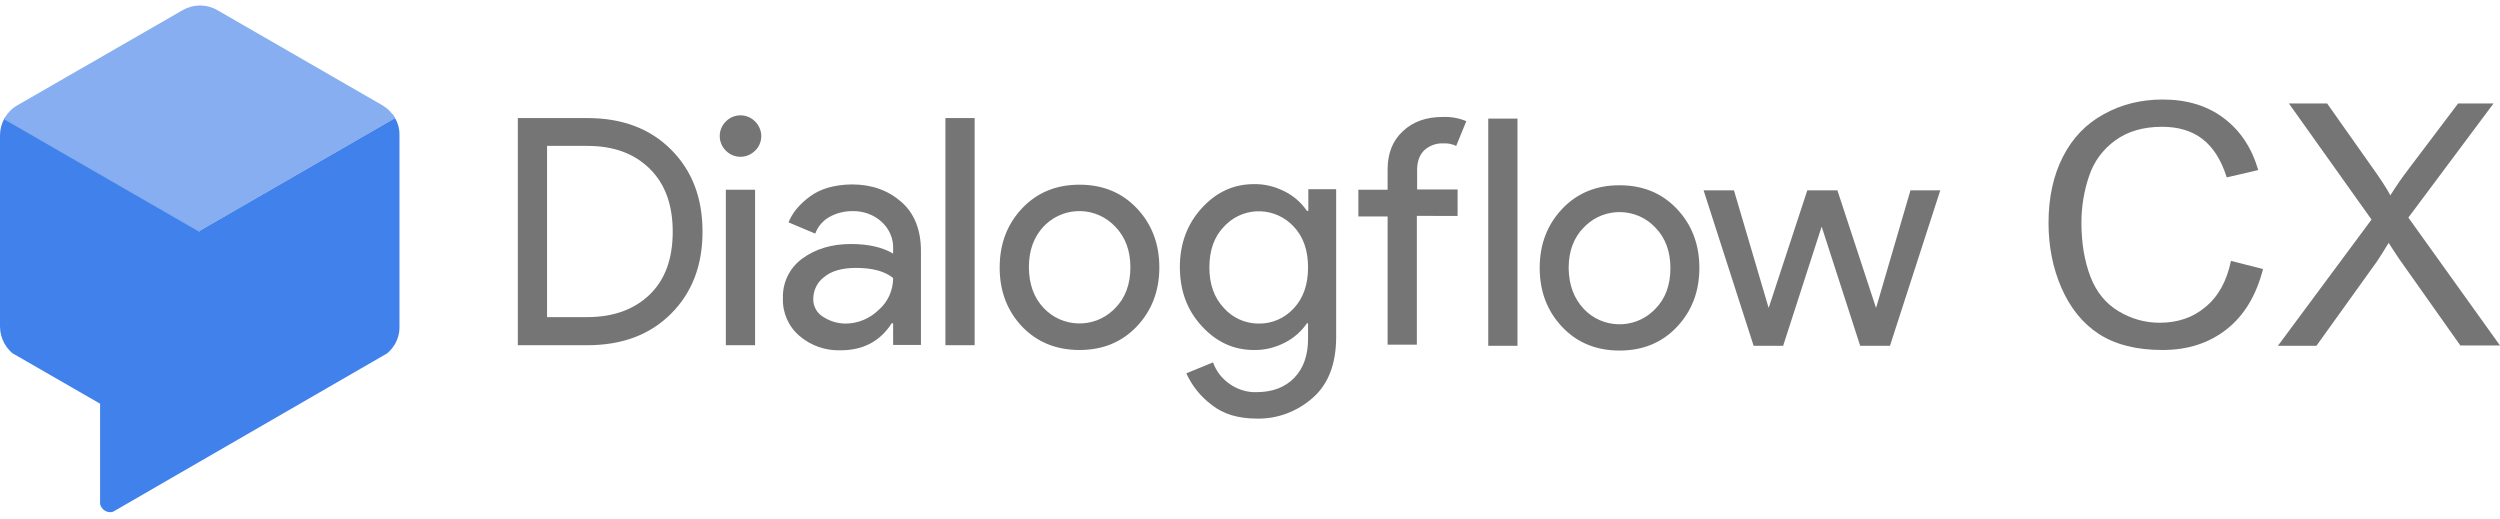 <svg xmlns="http://www.w3.org/2000/svg" xmlns:xlink="http://www.w3.org/1999/xlink" id="Layer_1" x="0px" y="0px" viewBox="0 0 889.3 184.7" style="enable-background:new 0 0 889.3 184.7;" xml:space="preserve"><style type="text/css">	.st0{clip-path:url(#SVGID_2_);}	.st1{fill:#4081EC;}	.st2{fill:#86AEF0;}	.st3{fill:#757575;}	.st4{enable-background:new    ;}</style><g>	<defs>		<path id="SVGID_1_" d="M136.1,37.5L77.3,3.6c-3.8-2.2-8.5-2.2-12.3,0L6.1,37.5C2.3,39.7,0,43.8,0,48.2v67.9   c0,4.4,2.3,8.5,6.1,10.7l29.4,17v34.7c0,2,1.7,3.7,3.7,3.7c0.6,0,1.3-0.2,1.8-0.5l95-54.8c3.8-2.2,6.2-6.3,6.1-10.7V48.1   C142.2,43.7,139.8,39.7,136.1,37.5L136.1,37.5L136.1,37.5z"></path>	</defs>	<clipPath id="SVGID_2_">		<use xlink:href="#SVGID_1_" style="overflow:visible;"></use>	</clipPath>	<g class="st0">		<path class="st1" d="M142.2,41l-71.1,41L0,41v82.1l35.6,20.5v41.1l106.6-61.6V41z"></path>		<path class="st2" d="M71.1,82.1L0,41L71.1,0l71.1,41L71.1,82.1z"></path>		<path class="st2" d="M69.9,80.9L0.5,40.8L0,41l71.1,41l71.1-41l-1.7-1L69.9,80.9z"></path>		<path class="st2" d="M71.1,82.6v-0.5L0.5,41.3L0,41.6L71.1,82.6z"></path>	</g></g><path class="st3" d="M672.3,123h-10.6L648,80.6L634.3,123h-10.5L606,67.7h10.8l12.3,41.7h0.1l13.7-41.7h10.7l13.7,41.7h0.1 l12.2-41.7h10.6L672.3,123z M555.7,74.3c5.3-5.6,12.1-8.4,20.4-8.4s15.1,2.8,20.4,8.4c5.3,5.6,8,12.6,8,21s-2.7,15.4-8,21 c-5.3,5.6-12.1,8.4-20.4,8.4c-8.3,0-15.1-2.8-20.4-8.4c-5.3-5.6-8-12.6-8-21S550.4,79.9,555.7,74.3z M563.4,109.9 c6.6,7,17.7,7.3,24.7,0.7c0,0,0,0,0,0c0.2-0.2,0.5-0.5,0.7-0.7c3.6-3.6,5.4-8.5,5.4-14.5c0-6-1.8-10.8-5.4-14.5 c-6.6-7-17.7-7.3-24.7-0.7c0,0,0,0,0,0c-0.2,0.2-0.5,0.5-0.7,0.7c-3.6,3.6-5.4,8.5-5.4,14.5C558.1,101.4,559.9,106.2,563.4,109.9 L563.4,109.9L563.4,109.9z M539.8,123h-10.4V42.2h10.4L539.8,123L539.8,123z M513.3,41.6c2.8-0.1,5.7,0.4,8.3,1.5l-3.6,8.8 c-1.5-0.7-3.1-1-4.7-0.9c-2.4-0.1-4.8,0.8-6.6,2.4c-1.7,1.6-2.6,4-2.6,7v7h14.4v9.4H504v45.8h-10.4V77h-10.4v-9.5h10.4v-7.3 c0-5.6,1.8-10.2,5.4-13.5C502.7,43.2,507.4,41.6,513.3,41.6L513.3,41.6L513.3,41.6z M447,148.9c-6.5,0-11.9-1.6-16-4.9 c-3.9-2.9-7-6.8-9-11.2l9.5-3.9c1.1,3.1,3.1,5.7,5.8,7.6c2.8,2,6.2,3.1,9.6,3c5.7,0,10.2-1.7,13.5-5.1c3.3-3.4,4.9-8.1,4.9-13.9V115 h-0.4c-2,2.9-4.6,5.2-7.7,6.8c-3.4,1.8-7.3,2.8-11.2,2.7c-7.1,0-13.3-2.8-18.5-8.5c-5.2-5.6-7.8-12.6-7.8-21c0-8.3,2.6-15.3,7.8-21 c5.2-5.7,11.4-8.5,18.5-8.5c3.9-0.1,7.7,0.9,11.2,2.7c3.1,1.6,5.7,3.9,7.7,6.8h0.5v-7.7h9.9v52.5c0,9.5-2.7,16.7-8.2,21.6 C461.5,146.4,454.3,149.1,447,148.9L447,148.9z M447.7,115.1c4.7,0.1,9.3-1.9,12.5-5.4c3.4-3.6,5.1-8.5,5.1-14.6 c0-6.1-1.7-10.9-5.1-14.5c-6.4-6.9-17.1-7.3-23.9-0.9c0,0,0,0,0,0c-0.3,0.3-0.6,0.6-0.9,0.9c-3.5,3.6-5.2,8.5-5.2,14.5 c0,6,1.7,10.8,5.2,14.5C438.5,113.1,443,115.1,447.7,115.1L447.7,115.1L447.7,115.1z M363.6,74.1c5.3-5.6,12.1-8.4,20.4-8.4 c8.3,0,15.1,2.8,20.4,8.4s8,12.6,8,21s-2.7,15.4-8,21s-12.1,8.4-20.4,8.4c-8.3,0-15.1-2.8-20.4-8.3c-5.3-5.6-8-12.6-8-21 C355.6,86.7,358.3,79.7,363.6,74.1L363.6,74.1z M371.3,109.6c6.6,7,17.7,7.3,24.7,0.7c0,0,0,0,0,0c0.2-0.2,0.5-0.5,0.7-0.7 c3.6-3.6,5.4-8.5,5.4-14.5c0-6-1.8-10.8-5.4-14.5c-6.6-7-17.6-7.4-24.7-0.8c0,0,0,0,0,0c-0.2,0.2-0.5,0.5-0.7,0.7 c-3.5,3.7-5.3,8.5-5.3,14.5S367.8,106,371.3,109.6L371.3,109.6L371.3,109.6z M346.7,122.8h-10.4V42h10.4L346.7,122.8L346.7,122.8z  M299.1,124.6c-5.4,0.2-10.6-1.6-14.7-5.1c-3.9-3.3-6.1-8.3-5.9-13.4c-0.2-5.6,2.4-10.9,7-14.2c4.7-3.4,10.4-5.1,17.2-5.1 c6.1,0,11.1,1.1,15,3.4v-1.6c0.2-3.7-1.4-7.3-4.2-9.8c-2.8-2.5-6.5-3.8-10.3-3.7c-2.9,0-5.7,0.7-8.2,2.1c-2.3,1.3-4.1,3.4-5,5.9 l-9.5-4c1.3-3.3,3.8-6.4,7.6-9.2s8.7-4.2,14.9-4.3c7.1,0,12.9,2.1,17.6,6.2c4.7,4.1,7,10,7,17.5v33.4h-9.9v-7.7h-0.5 C313.1,121.4,307,124.6,299.1,124.6L299.1,124.6L299.1,124.6z M300.8,115.1c4.4,0,8.6-1.8,11.7-4.8c3.3-2.8,5.2-7,5.2-11.4 c-2.9-2.4-7.3-3.6-13.2-3.6c-5,0-8.8,1.1-11.4,3.3c-2.4,1.8-3.8,4.7-3.8,7.7c-0.1,2.6,1.3,5.1,3.5,6.4 C295.1,114.2,297.9,115.1,300.8,115.1L300.8,115.1L300.8,115.1z M268.6,53.6c-2.9,2.9-7.5,2.9-10.4,0c-2.9-2.9-2.9-7.5,0-10.4 c2.9-2.9,7.5-2.9,10.4,0c1.4,1.4,2.2,3.3,2.2,5.2C270.8,50.4,270,52.3,268.6,53.6z M268.6,122.8h-10.4V67.5h10.4V122.8z  M184.2,122.8V42h24.7c12.4,0,22.3,3.7,29.8,11.2s11.2,17.2,11.2,29.2c0,12-3.7,21.7-11.2,29.2s-17.4,11.2-29.8,11.2H184.2z  M194.6,112.8h14.3c9.3,0,16.7-2.7,22.2-8s8.2-12.8,8.2-22.4c0-9.5-2.7-17-8.2-22.4s-12.8-8.1-22.2-8.1h-14.3V112.8L194.6,112.8z"></path><g class="st4">	<path class="st3" d="M793.6,92.8l11.4,2.9c-2.4,9.4-6.7,16.5-12.9,21.4c-6.2,4.9-13.8,7.4-22.8,7.4c-9.3,0-16.8-1.9-22.7-5.7  c-5.8-3.8-10.2-9.3-13.3-16.4s-4.6-14.9-4.6-23.1c0-9,1.7-16.8,5.1-23.5c3.4-6.7,8.3-11.8,14.6-15.2c6.3-3.5,13.3-5.2,20.9-5.2  c8.6,0,15.9,2.2,21.7,6.6c5.9,4.4,10,10.6,12.3,18.5l-11.2,2.6c-2-6.3-4.9-10.8-8.7-13.7c-3.8-2.9-8.6-4.3-14.3-4.3  c-6.6,0-12.2,1.6-16.6,4.8s-7.6,7.4-9.4,12.8c-1.8,5.3-2.7,10.9-2.7,16.5c0,7.3,1.1,13.7,3.2,19.2c2.1,5.5,5.5,9.6,10,12.3  c4.5,2.7,9.4,4.1,14.6,4.1c6.4,0,11.8-1.8,16.2-5.5C789.1,105.5,792.1,100,793.6,92.8z"></path>	<path class="st3" d="M810.3,123l33.3-44.9l-29.4-41.3h13.6l15.6,22.1c3.3,4.6,5.6,8.1,6.9,10.6c1.9-3.1,4.2-6.4,6.8-9.8l17.3-22.9  H887l-30.3,40.6l32.6,45.5h-14.1l-21.7-30.7c-1.2-1.8-2.5-3.7-3.8-5.8c-1.9,3.1-3.3,5.3-4.1,6.5L824,123H810.3z"></path></g></svg>